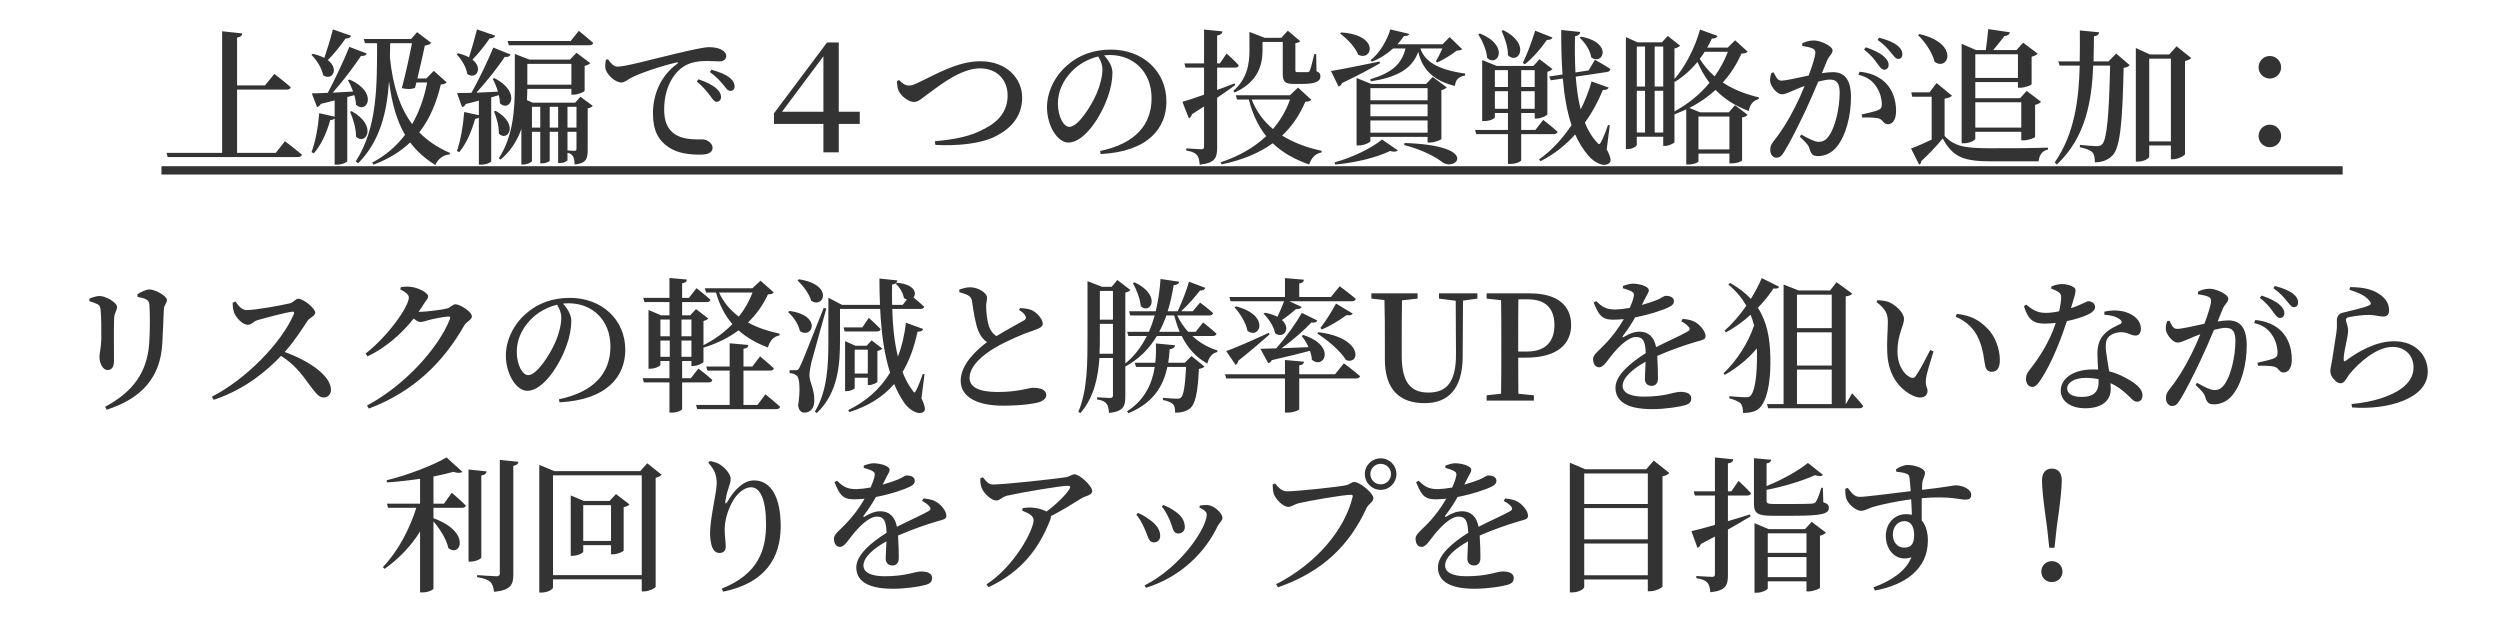 <?xml version="1.0" encoding="utf-8"?>
<svg viewBox="275.384 168.273 481.243 121.848" width="481.243" height="121.848" xmlns="http://www.w3.org/2000/svg">
  <path d="M 328.472 197.701 L 321.022 197.701 L 321.022 185.521 L 330.602 185.521 C 330.992 185.521 331.272 185.381 331.352 185.071 C 330.152 183.981 328.192 182.501 328.192 182.501 L 326.402 184.711 L 321.022 184.711 L 321.022 175.501 C 321.752 175.391 321.972 175.111 322.032 174.711 L 318.142 174.291 L 318.142 197.701 L 307.442 197.701 L 307.662 198.511 L 332.702 198.511 C 333.122 198.511 333.422 198.371 333.512 198.071 C 332.282 196.971 330.232 195.461 330.232 195.461 L 328.472 197.701 Z M 306.462 200.261 L 334.462 200.261 L 334.462 201.871 L 306.462 201.871 L 306.462 200.261 ZM 339.463 173.931 C 338.993 175.811 338.343 177.881 337.813 179.421 C 337.223 179.111 336.493 178.831 335.603 178.631 L 335.323 178.831 C 336.303 179.751 337.333 181.381 337.593 182.751 C 339.273 183.931 340.783 181.571 338.483 179.841 C 339.663 178.691 340.863 177.151 341.903 175.691 C 342.493 175.691 342.853 175.501 342.963 175.161 L 339.463 173.931 Z M 342.373 183.701 C 342.713 184.321 343.073 185.101 343.353 185.891 C 341.983 185.971 340.643 186.051 339.433 186.111 C 341.483 183.791 343.583 180.991 344.873 179.031 C 345.483 179.111 345.853 178.891 345.993 178.581 L 342.633 177.291 C 341.593 179.871 339.943 183.391 338.483 186.141 C 337.173 186.191 336.103 186.251 335.403 186.251 L 336.413 188.881 C 336.663 188.831 336.943 188.631 337.143 188.271 C 338.093 188.041 338.993 187.821 339.803 187.591 L 339.803 190.731 L 336.833 190.061 C 336.633 192.721 336.103 195.551 335.353 197.561 L 335.793 197.791 C 337.173 196.221 338.263 193.871 338.963 191.371 C 339.383 191.371 339.633 191.231 339.803 191.071 L 339.803 199.971 L 340.223 199.971 C 341.423 199.971 342.233 199.441 342.233 199.271 L 342.233 186.951 C 342.713 186.841 343.193 186.701 343.583 186.591 C 343.773 187.201 343.893 187.851 343.913 188.431 C 345.903 190.341 348.373 186.171 342.713 183.591 L 342.373 183.701 Z M 342.773 189.781 C 343.333 191.091 343.943 193.001 343.913 194.571 C 345.733 196.411 348.203 192.521 343.073 189.671 L 342.773 189.781 Z M 354.693 176.591 C 354.223 179.001 353.463 182.531 352.733 185.241 C 353.853 185.491 354.643 185.471 355.283 185.161 L 355.533 184.151 L 357.613 184.151 C 357.053 187.031 356.123 189.721 354.723 192.161 C 352.403 189.051 351.003 184.911 350.443 179.331 C 350.473 178.441 350.473 177.511 350.493 176.591 L 354.693 176.591 Z M 358.893 181.911 L 357.443 183.371 L 355.733 183.371 C 356.293 181.131 356.823 178.581 357.163 177.041 C 357.753 176.981 358.193 176.791 358.393 176.531 L 355.673 174.461 L 354.533 175.781 L 345.403 175.781 L 345.653 176.591 L 347.973 176.591 C 347.953 184.681 348.063 192.831 343.863 199.331 L 344.313 199.721 C 348.563 195.431 349.853 189.921 350.273 183.931 C 350.803 188.211 351.783 191.541 353.353 194.231 C 351.753 196.331 349.683 198.181 347.023 199.581 L 347.273 199.971 C 350.213 198.881 352.513 197.421 354.333 195.691 C 355.623 197.391 357.213 198.821 359.173 200.031 C 359.733 198.821 360.743 198.091 361.923 198.011 L 362.033 197.731 C 359.683 196.721 357.723 195.411 356.093 193.751 C 358.193 191.071 359.433 187.901 360.243 184.541 C 360.853 184.491 361.133 184.401 361.363 184.121 L 358.893 181.911 Z M 334.453 200.261 L 362.453 200.261 L 362.453 201.871 L 334.453 201.871 L 334.453 200.261 ZM 388.824 176.981 C 389.214 176.981 389.524 176.841 389.574 176.531 C 388.514 175.581 386.804 174.211 386.804 174.211 L 385.234 176.171 L 373.114 176.171 L 373.334 176.981 L 388.824 176.981 Z M 367.204 173.931 C 366.754 175.751 366.164 177.791 365.664 179.311 C 365.104 179.001 364.434 178.751 363.564 178.521 L 363.284 178.721 C 364.184 179.671 365.164 181.181 365.324 182.501 C 366.954 183.701 368.494 181.461 366.334 179.751 C 367.454 178.611 368.664 177.091 369.644 175.671 C 370.224 175.691 370.594 175.471 370.704 175.131 L 367.204 173.931 Z M 371.404 186.591 C 371.544 187.121 371.624 187.651 371.624 188.151 C 373.474 190.001 375.884 186.081 370.564 183.311 L 370.224 183.451 C 370.594 184.121 370.984 185.021 371.234 185.911 C 369.784 186.001 368.354 186.051 367.094 186.111 C 369.164 183.841 371.264 181.151 372.554 179.221 C 373.164 179.311 373.534 179.111 373.674 178.771 L 370.344 177.431 C 369.304 179.951 367.654 183.421 366.144 186.141 C 364.964 186.171 364.014 186.191 363.364 186.191 L 364.324 188.881 C 364.604 188.831 364.884 188.661 365.044 188.291 C 365.944 188.071 366.784 187.851 367.564 187.651 L 367.564 190.451 L 364.744 189.831 C 364.544 192.471 364.044 195.321 363.344 197.341 L 363.784 197.561 C 365.134 195.971 366.164 193.591 366.844 191.151 C 367.174 191.121 367.404 191.041 367.564 190.901 L 367.564 199.971 L 367.984 199.971 C 369.164 199.971 369.944 199.471 369.944 199.271 L 369.944 187.011 L 371.404 186.591 Z M 370.484 189.721 C 370.954 190.871 371.464 192.581 371.404 193.981 C 373.024 195.711 375.464 192.271 370.814 189.611 L 370.484 189.721 Z M 384.624 193.641 L 386.354 193.641 L 386.354 196.831 C 386.354 197.171 386.274 197.311 385.934 197.311 C 385.684 197.311 384.954 197.251 384.624 197.231 L 384.624 193.641 Z M 381.204 192.831 L 381.204 188.831 L 382.824 188.831 L 382.824 192.831 L 381.204 192.831 Z M 377.784 192.831 L 377.784 188.831 L 379.384 188.831 L 379.384 192.831 L 377.784 192.831 Z M 386.354 188.831 L 386.354 192.831 L 384.624 192.831 L 384.624 188.831 L 386.354 188.831 Z M 385.374 180.571 L 385.374 184.571 L 376.894 184.571 L 376.894 180.571 L 385.374 180.571 Z M 386.104 188.041 L 377.924 188.041 L 376.804 187.541 C 376.864 186.781 376.894 186.051 376.894 185.381 L 385.374 185.381 L 385.374 186.501 L 385.794 186.501 C 386.634 186.501 387.894 185.941 387.924 185.751 L 387.924 180.961 C 388.424 180.851 388.824 180.621 389.014 180.431 L 386.354 178.441 L 385.094 179.751 L 377.314 179.751 L 374.484 178.661 L 374.484 184.771 C 374.484 189.301 374.174 194.511 371.404 198.741 L 371.744 198.991 C 373.754 197.311 374.984 195.241 375.744 193.111 L 375.744 199.941 L 376.084 199.941 C 376.924 199.941 377.784 199.491 377.784 199.271 L 377.784 193.641 L 379.384 193.641 L 379.384 199.721 L 379.694 199.721 C 380.584 199.721 381.204 199.331 381.204 199.191 L 381.204 193.641 L 382.824 193.641 L 382.824 199.661 L 383.104 199.661 C 384.034 199.661 384.594 199.241 384.624 199.101 L 384.624 197.671 C 385.184 197.811 385.484 198.041 385.684 198.351 C 385.904 198.711 385.964 199.301 385.994 199.941 C 388.264 199.721 388.514 198.791 388.514 197.111 L 388.514 189.131 C 388.984 189.051 389.354 188.831 389.494 188.661 L 387.114 186.891 L 386.104 188.041 Z M 362.444 200.261 L 390.444 200.261 L 390.444 201.871 L 362.444 201.871 L 362.444 200.261 ZM 392.005 179.811 C 391.945 180.261 391.835 180.821 391.915 181.381 C 392.085 182.551 393.765 184.151 394.975 184.151 C 395.675 184.151 396.235 183.591 396.815 183.281 C 398.495 182.391 402.415 181.041 405.635 180.291 C 405.945 180.201 405.975 180.371 405.755 180.541 C 402.585 182.831 401.075 186.421 401.075 190.111 C 401.075 193.501 402.195 195.321 404.045 196.581 C 405.865 197.841 408.215 198.041 410.145 198.041 C 411.435 198.041 412.555 197.761 412.555 196.721 C 412.555 195.831 411.465 195.101 410.625 195.101 C 409.695 195.101 407.315 195.241 405.635 194.311 C 404.575 193.701 403.235 192.551 403.235 189.391 C 403.235 184.291 405.775 181.851 406.895 181.131 C 408.355 180.151 410.175 180.011 411.465 180.011 C 412.385 180.011 413.255 180.091 413.925 180.091 C 414.685 180.091 415.185 179.641 415.185 179.081 C 415.185 178.471 414.735 178.051 414.065 177.741 C 413.455 177.461 412.635 177.351 411.855 177.351 C 410.935 177.351 408.325 177.911 405.245 178.661 C 400.455 179.781 395.815 181.101 394.215 181.101 C 393.545 181.101 392.875 180.401 392.425 179.671 L 392.005 179.811 Z M 412.025 182.131 C 413.395 183.141 414.035 183.901 414.595 184.571 C 415.155 185.271 415.465 185.771 415.975 185.771 C 416.475 185.771 416.785 185.471 416.785 184.911 C 416.785 184.291 416.505 183.761 415.775 183.171 C 415.045 182.611 413.845 182.111 412.335 181.691 L 412.025 182.131 Z M 409.505 183.951 C 410.765 184.991 411.495 185.941 412.055 186.671 C 412.555 187.371 412.895 187.871 413.315 187.871 C 413.845 187.871 414.175 187.511 414.175 186.981 C 414.205 186.451 413.955 185.941 413.335 185.351 C 412.555 184.631 411.325 184.041 409.835 183.531 L 409.505 183.951 Z M 390.435 200.261 L 418.435 200.261 L 418.435 201.871 L 390.435 201.871 L 390.435 200.261 ZM 425.926 189.781 L 433.886 179.111 L 433.886 189.781 L 425.926 189.781 Z M 440.886 189.781 L 436.846 189.781 L 436.846 176.451 L 434.586 176.451 L 424.366 190.091 L 424.366 192.131 L 433.886 192.131 L 433.886 197.591 L 436.846 197.591 L 436.846 192.131 L 440.886 192.131 L 440.886 189.781 Z M 418.426 200.261 L 446.426 200.261 L 446.426 201.871 L 418.426 201.871 L 418.426 200.261 ZM 448.037 183.901 C 448.097 184.491 448.097 185.191 448.377 185.771 C 448.827 186.751 450.277 187.901 451.317 187.901 C 452.237 187.901 452.917 187.121 454.677 185.861 C 456.467 184.571 460.447 181.431 464.027 181.431 C 467.387 181.431 469.347 183.731 469.347 186.641 C 469.347 189.531 467.777 191.541 465.067 192.971 C 462.207 194.571 459.187 195.101 455.347 195.461 L 455.437 196.161 C 459.657 196.411 464.227 195.941 467.027 194.511 C 469.937 193.051 472.147 190.731 472.147 187.031 C 472.147 183.421 469.207 180.061 464.087 180.061 C 459.657 180.061 455.407 182.671 452.357 184.071 C 451.207 184.651 450.787 184.741 450.307 184.741 C 449.637 184.741 448.937 184.231 448.457 183.671 L 448.037 183.901 Z M 446.417 200.261 L 474.417 200.261 L 474.417 201.871 L 446.417 201.871 L 446.417 200.261 ZM 487.598 181.631 C 487.598 183.001 487.118 184.851 486.448 186.361 C 485.468 188.601 482.948 192.691 481.238 192.691 C 480.088 192.691 479.028 190.651 479.028 188.211 C 479.028 185.861 480.008 183.791 481.688 182.021 C 483.058 180.591 484.908 179.591 486.788 179.141 C 487.228 179.871 487.598 180.681 487.598 181.631 Z M 487.258 197.931 C 496.528 197.451 499.918 192.831 499.918 187.821 C 499.918 181.991 495.378 177.821 489.248 177.821 C 485.998 177.821 483.148 178.801 480.878 180.791 C 478.218 183.061 476.928 186.221 476.928 188.911 C 476.928 192.491 478.948 195.711 481.048 195.711 C 484.208 195.711 487.398 190.481 488.608 187.011 C 489.218 185.351 489.528 183.621 489.528 182.251 C 489.528 181.011 488.718 179.811 487.928 178.911 C 488.298 178.891 488.658 178.861 488.998 178.861 C 493.588 178.861 497.058 182.111 497.058 187.171 C 497.058 192.131 494.118 195.881 487.148 197.341 L 487.258 197.931 Z M 474.408 200.261 L 502.408 200.261 L 502.408 201.871 L 474.408 201.871 L 474.408 200.261 ZM 513.039 186.081 C 517.859 183.951 518.419 180.311 518.419 177.931 L 518.419 176.341 L 522.309 176.341 L 522.309 182.331 C 522.309 183.841 522.559 184.431 524.439 184.431 L 525.979 184.431 C 528.609 184.431 529.559 183.931 529.559 183.001 C 529.559 182.531 529.449 182.251 528.799 181.971 L 528.749 178.691 L 528.379 178.691 C 528.049 180.091 527.709 181.461 527.519 181.851 C 527.399 182.111 527.289 182.131 527.099 182.161 L 526.229 182.161 L 525.219 182.161 C 524.799 182.161 524.739 182.111 524.739 181.801 L 524.739 176.591 C 525.219 176.531 525.499 176.371 525.669 176.201 L 523.289 174.181 L 522.029 175.551 L 518.839 175.551 L 515.899 174.411 L 515.899 177.931 C 515.899 180.451 515.529 183.391 512.789 185.771 L 513.039 186.081 Z M 513.039 184.321 C 511.919 184.771 510.769 185.191 509.679 185.581 L 509.679 181.291 L 513.119 181.291 C 513.519 181.291 513.769 181.151 513.849 180.851 C 513.009 179.891 511.499 178.581 511.499 178.581 L 510.209 180.481 L 509.679 180.481 L 509.679 175.111 C 510.379 174.991 510.659 174.711 510.719 174.321 L 507.159 173.961 L 507.159 180.481 L 503.379 180.481 L 503.599 181.291 L 507.159 181.291 L 507.159 186.501 C 505.339 187.151 503.799 187.651 502.989 187.871 L 504.249 191.071 C 504.529 190.931 504.749 190.621 504.839 190.251 C 505.649 189.751 506.429 189.251 507.159 188.771 L 507.159 196.501 C 507.159 196.861 507.049 197.001 506.599 197.001 C 506.069 197.001 503.739 196.831 503.739 196.831 L 503.739 197.251 C 504.859 197.421 505.419 197.701 505.789 198.121 C 506.149 198.541 506.259 199.191 506.319 199.971 C 509.319 199.661 509.679 198.601 509.679 196.691 L 509.679 187.091 C 511.079 186.141 512.259 185.331 513.149 184.651 L 513.039 184.321 Z M 523.709 187.431 C 522.979 189.531 521.859 191.431 520.429 193.111 C 518.669 191.631 517.239 189.781 516.339 187.431 L 523.709 187.431 Z M 525.249 185.131 L 523.679 186.611 L 513.259 186.611 L 513.519 187.431 L 515.779 187.431 C 516.509 190.311 517.629 192.611 519.119 194.481 C 516.879 196.611 513.939 198.321 510.349 199.521 L 510.549 199.911 C 514.609 199.071 517.829 197.701 520.379 195.851 C 522.249 197.651 524.599 198.961 527.399 199.941 C 527.799 198.681 528.609 197.811 529.779 197.621 L 529.809 197.311 C 526.979 196.691 524.379 195.741 522.199 194.371 C 524.129 192.551 525.579 190.371 526.649 187.871 C 527.319 187.821 527.599 187.731 527.819 187.481 L 525.249 185.131 Z M 502.399 200.261 L 530.399 200.261 L 530.399 201.871 L 502.399 201.871 L 502.399 200.261 ZM 533.36 174.741 C 534.67 175.691 536.27 177.351 536.83 178.801 C 539.55 180.171 541.06 175.021 533.58 174.521 L 533.36 174.741 Z M 540.95 180.121 C 537.05 180.931 533.22 181.691 531.59 181.941 L 533.05 184.931 C 533.36 184.851 533.61 184.601 533.72 184.261 C 537.05 182.671 539.43 181.381 541.03 180.451 L 540.95 180.121 Z M 539.18 193.811 L 539.18 191.461 L 550.19 191.461 L 550.19 193.811 L 539.18 193.811 Z M 550.19 185.241 L 550.19 187.571 L 539.18 187.571 L 539.18 185.241 L 550.19 185.241 Z M 550.19 190.651 L 539.18 190.651 L 539.18 188.351 L 550.19 188.351 L 550.19 190.651 Z M 550.63 195.711 C 551.5 195.711 552.82 195.211 552.85 195.011 L 552.85 185.631 C 553.32 185.521 553.71 185.301 553.88 185.101 L 551.19 183.091 L 549.91 184.431 L 539.35 184.431 L 536.52 183.281 L 536.52 196.271 L 536.94 196.271 C 538.03 196.271 539.18 195.661 539.18 195.431 L 539.18 194.621 L 550.19 194.621 L 550.19 195.711 L 550.63 195.711 Z M 532.41 199.941 C 536.3 199.611 540.44 198.571 542.96 197.341 C 543.75 197.561 544.25 197.481 544.45 197.201 L 541.42 195.131 C 539.6 196.671 535.77 198.601 532.29 199.521 L 532.41 199.941 Z M 545.68 196.191 C 549.15 197.091 551.67 198.431 553.07 199.521 C 555.73 201.341 560.29 196.271 545.76 195.801 L 545.68 196.191 Z M 553.04 177.601 C 552.68 178.441 552.17 179.451 551.78 180.091 L 552.09 180.291 C 553.24 179.751 554.89 178.771 555.79 178.021 C 556.32 177.991 556.63 177.931 556.85 177.741 L 554.44 175.411 L 553.07 176.791 L 544.39 176.791 C 544.87 176.281 545.29 175.721 545.65 175.191 C 546.35 175.221 546.57 175.081 546.66 174.801 L 543.02 173.931 C 542.37 176.111 540.92 178.521 539.21 179.871 L 539.46 180.151 C 541 179.561 542.4 178.661 543.55 177.601 L 545.93 177.601 C 545.23 180.591 543.3 182.301 539.15 183.531 L 539.27 183.931 C 544.17 183.171 547.22 181.601 548.39 178.241 C 549.07 181.151 550.77 183.671 555.45 184.821 C 555.59 183.511 556.23 183.031 557.41 182.811 L 557.44 182.441 C 551.95 181.661 549.65 180.031 548.79 177.601 L 553.04 177.601 Z M 530.39 200.261 L 558.39 200.261 L 558.39 201.871 L 530.39 201.871 L 530.39 200.261 ZM 579.461 175.531 C 580.471 176.421 581.511 177.991 581.701 179.331 C 583.941 180.961 585.961 176.481 579.741 175.331 L 579.461 175.531 Z M 570.901 174.181 C 570.221 176.391 569.271 178.891 568.521 180.371 L 568.911 180.651 C 570.361 179.501 571.931 177.741 573.161 175.951 C 573.751 176.001 574.121 175.781 574.231 175.501 L 570.901 174.181 Z M 564.431 174.211 C 565.021 175.471 565.691 177.351 565.661 178.911 C 567.651 180.871 570.201 176.761 564.741 174.071 L 564.431 174.211 Z M 559.951 174.881 C 560.701 176.061 561.571 177.931 561.661 179.451 C 563.731 181.271 566.021 177.041 560.261 174.711 L 559.951 174.881 Z M 563.141 189.221 L 563.141 185.831 L 565.661 185.831 L 565.661 189.221 L 563.141 189.221 Z M 565.661 181.771 L 565.661 185.021 L 563.141 185.021 L 563.141 181.771 L 565.661 181.771 Z M 570.811 181.771 L 570.811 185.021 L 568.211 185.021 L 568.211 181.771 L 570.811 181.771 Z M 568.211 189.221 L 568.211 185.831 L 570.811 185.831 L 570.811 189.221 L 568.211 189.221 Z M 574.451 194.091 C 574.841 194.091 575.121 193.951 575.211 193.641 C 574.171 192.661 572.441 191.351 572.441 191.351 L 570.951 193.281 L 568.211 193.281 L 568.211 190.031 L 570.811 190.031 L 570.811 191.091 L 571.201 191.091 C 572.041 191.091 573.221 190.511 573.251 190.281 L 573.251 182.081 C 573.701 181.991 574.061 181.771 574.231 181.571 L 571.741 179.671 L 570.561 180.961 L 563.501 180.961 L 560.701 179.841 L 560.701 191.571 L 561.101 191.571 C 562.361 191.571 563.141 191.041 563.141 190.841 L 563.141 190.031 L 565.661 190.031 L 565.661 193.281 L 559.331 193.281 L 559.561 194.091 L 565.661 194.091 L 565.661 199.831 L 566.081 199.831 C 567.401 199.831 568.181 199.301 568.211 199.131 L 568.211 194.091 L 574.451 194.091 Z M 585.261 192.411 L 584.921 192.331 C 584.531 193.501 583.971 194.901 583.581 195.601 C 583.331 196.111 583.161 196.131 582.801 195.691 C 581.821 194.651 581.061 193.361 580.471 191.881 C 581.961 189.811 583.101 187.621 583.941 185.581 C 584.641 185.631 584.901 185.441 585.041 185.131 L 581.761 183.951 C 581.281 185.691 580.561 187.541 579.661 189.331 C 579.161 187.401 578.881 185.271 578.711 183.031 L 584.731 182.131 C 585.091 182.081 585.371 181.881 585.371 181.551 C 584.251 180.791 582.401 179.781 582.401 179.781 L 581.171 181.831 L 578.651 182.221 C 578.541 179.951 578.511 177.601 578.571 175.251 C 579.301 175.131 579.521 174.801 579.581 174.431 L 575.911 174.041 C 575.911 177.041 575.961 179.891 576.161 182.611 L 573.581 183.001 L 573.921 183.731 L 576.221 183.391 C 576.501 186.671 577.001 189.691 577.901 192.351 C 576.241 194.871 574.141 197.201 571.651 198.961 L 571.931 199.301 C 574.591 197.951 576.801 196.161 578.601 194.151 C 579.271 195.661 580.111 197.031 581.141 198.231 C 582.121 199.411 584.061 200.611 585.181 199.661 C 585.601 199.351 585.481 198.541 584.671 197.031 L 585.261 192.411 Z M 558.381 200.261 L 586.381 200.261 L 586.381 201.871 L 558.381 201.871 L 558.381 200.261 ZM 597.712 183.931 L 597.822 184.011 C 599.362 183.061 600.852 181.771 602.132 180.201 C 602.782 181.661 603.532 183.001 604.462 184.211 C 602.672 186.391 600.372 188.271 597.712 189.721 L 597.712 183.931 Z M 593.902 193.781 L 593.902 185.751 L 595.552 185.751 L 595.552 193.781 L 593.902 193.781 Z M 590.462 185.751 L 592.052 185.751 L 592.052 193.781 L 590.462 193.781 L 590.462 185.751 Z M 592.052 177.231 L 592.052 184.931 L 590.462 184.931 L 590.462 177.231 L 592.052 177.231 Z M 595.552 177.231 L 595.552 184.931 L 593.902 184.931 L 593.902 177.231 L 595.552 177.231 Z M 607.992 178.241 C 607.372 179.891 606.502 181.491 605.442 182.971 C 604.292 181.971 603.372 180.851 602.582 179.611 C 602.922 179.171 603.232 178.721 603.532 178.241 L 607.992 178.241 Z M 608.292 190.701 L 608.292 197.031 L 602.332 197.031 L 602.332 190.701 L 608.292 190.701 Z M 609.392 176.031 L 607.962 177.431 L 604.012 177.431 C 604.352 176.871 604.632 176.311 604.912 175.691 C 605.522 175.721 605.862 175.531 606.002 175.191 L 602.642 173.961 C 601.572 177.741 599.672 181.241 597.712 183.481 L 597.712 177.601 C 598.242 177.491 598.632 177.261 598.802 177.071 L 596.422 175.191 L 595.302 176.421 L 590.602 176.421 L 588.362 175.411 L 588.362 196.971 L 588.692 196.971 C 589.672 196.971 590.462 196.411 590.462 196.161 L 590.462 194.591 L 595.552 194.591 L 595.552 196.361 L 595.922 196.361 C 596.652 196.361 597.682 195.831 597.712 195.631 L 597.712 190.281 C 598.492 189.971 599.252 189.671 599.982 189.331 L 599.982 199.941 L 600.342 199.941 C 601.572 199.941 602.332 199.491 602.332 199.331 L 602.332 197.841 L 608.292 197.841 L 608.292 199.721 L 608.692 199.721 C 609.892 199.721 610.732 199.271 610.732 199.131 L 610.732 190.871 C 611.322 190.791 611.602 190.591 611.792 190.371 L 609.362 188.521 L 608.182 189.891 L 602.642 189.891 L 600.572 189.051 C 602.532 188.071 604.182 186.891 605.632 185.581 C 607.262 187.261 609.302 188.631 612.022 189.641 C 612.242 188.381 612.832 187.651 613.922 187.341 L 613.982 187.031 C 611.212 186.361 608.912 185.411 607.012 184.151 C 608.552 182.471 609.722 180.571 610.622 178.581 C 611.292 178.551 611.602 178.471 611.792 178.211 L 609.392 176.031 Z M 586.372 200.261 L 614.372 200.261 L 614.372 201.871 L 586.372 201.871 L 586.372 200.261 ZM 634.213 177.821 C 635.503 178.801 636.233 179.751 636.763 180.511 C 637.263 181.181 637.603 181.691 638.083 181.691 C 638.583 181.691 638.943 181.321 638.943 180.791 C 638.943 180.231 638.693 179.751 638.053 179.171 C 637.263 178.441 636.033 177.881 634.553 177.371 L 634.213 177.821 Z M 627.103 179.891 C 627.443 179.051 628.143 178.691 628.143 177.961 C 628.143 177.121 625.783 176.061 624.553 176.061 C 623.543 176.061 622.843 176.371 622.313 176.621 L 622.313 177.121 C 623.043 177.231 623.963 177.401 624.413 177.651 C 624.753 177.851 624.833 178.101 624.833 178.471 C 624.833 179.001 624.333 180.731 623.543 182.811 C 621.423 183.251 619.203 183.791 618.283 183.791 C 617.523 183.791 617.243 183.061 616.823 182.221 L 616.383 182.301 C 616.183 182.861 616.043 183.481 616.153 184.091 C 616.383 185.131 617.553 186.421 618.343 186.421 C 619.063 186.421 619.543 186.111 620.603 185.691 C 621.143 185.441 621.923 185.131 622.763 184.821 C 622.233 186.141 621.643 187.481 621.023 188.691 C 619.573 191.601 618.173 193.751 616.713 195.571 C 616.263 196.161 616.153 196.501 616.153 197.171 C 616.153 198.071 616.743 198.631 617.303 198.631 C 617.923 198.631 618.313 198.371 618.843 197.481 C 619.933 195.741 621.533 192.521 622.933 189.581 C 623.713 187.931 624.613 185.831 625.393 183.981 C 626.263 183.761 627.043 183.591 627.633 183.591 C 629.033 183.591 629.513 184.401 629.513 186.141 C 629.513 189.111 628.613 192.861 627.463 194.401 C 626.853 195.271 626.323 195.571 625.423 195.571 C 624.723 195.571 623.573 194.991 622.123 194.171 L 621.843 194.571 C 623.293 195.971 623.493 196.271 623.663 196.751 C 623.993 197.901 624.303 198.321 625.343 198.321 C 626.763 198.321 628.023 197.651 628.863 196.641 C 630.743 194.451 631.693 190.481 631.693 186.981 C 631.693 183.421 630.323 182.161 628.163 182.161 C 627.583 182.161 626.793 182.251 626.093 182.361 L 627.103 179.891 Z M 633.123 182.671 C 634.773 183.031 635.843 183.841 636.593 184.991 C 637.383 186.171 637.603 187.451 637.633 188.211 C 637.663 188.971 637.463 189.251 636.843 189.501 C 636.173 189.751 634.863 190.061 633.743 190.311 L 633.883 190.901 C 634.833 190.841 636.423 190.901 637.043 191.071 C 637.913 191.351 637.913 192.191 638.803 192.191 C 639.873 192.161 640.373 191.071 640.373 189.641 C 640.373 187.481 639.673 185.551 638.363 184.231 C 637.073 182.951 635.363 182.271 633.343 182.081 L 633.123 182.671 Z M 636.823 175.951 C 638.193 176.951 638.833 177.711 639.363 178.381 C 639.953 179.051 640.263 179.611 640.763 179.611 C 641.273 179.611 641.583 179.281 641.583 178.721 C 641.583 178.101 641.303 177.571 640.573 176.981 C 639.813 176.421 638.643 175.921 637.103 175.531 L 636.823 175.951 Z M 614.363 200.261 L 642.363 200.261 L 642.363 201.871 L 614.363 201.871 L 614.363 200.261 ZM 663.834 178.721 L 663.834 183.281 L 655.624 183.281 L 655.624 178.721 L 663.834 178.721 Z M 664.474 187.961 L 664.474 192.831 L 655.624 192.831 L 655.624 187.961 L 664.474 187.961 Z M 655.624 193.641 L 664.474 193.641 L 664.474 195.291 L 664.924 195.291 C 665.764 195.291 667.104 194.821 667.134 194.621 L 667.134 188.461 C 667.694 188.321 668.114 188.101 668.284 187.871 L 665.514 185.771 L 664.254 187.171 L 655.624 187.171 L 655.624 184.071 L 663.834 184.071 L 663.834 185.161 L 664.274 185.161 C 665.094 185.161 666.434 184.681 666.464 184.491 L 666.464 179.191 C 667.024 179.051 667.444 178.831 667.634 178.611 L 664.834 176.481 L 663.554 177.911 L 659.074 177.911 C 659.744 177.121 660.664 175.971 661.224 175.221 C 661.814 175.161 662.174 174.941 662.294 174.491 L 658.114 173.871 C 658.004 175.081 657.814 176.791 657.644 177.911 L 655.764 177.911 L 652.994 176.701 L 652.994 195.851 L 653.444 195.851 C 654.564 195.851 655.624 195.271 655.624 194.961 L 655.624 193.641 Z M 644.594 175.021 C 645.914 176.311 647.394 178.411 647.784 180.171 C 650.474 182.081 652.634 176.591 644.844 174.831 L 644.594 175.021 Z M 649.714 187.261 C 650.504 187.151 650.924 186.921 651.144 186.701 L 648.174 184.261 L 646.804 186.051 L 643.304 186.051 L 643.474 186.891 L 647.224 186.891 L 647.224 195.151 C 645.744 195.851 644.254 196.501 643.254 196.861 L 644.814 199.971 C 645.074 199.831 645.234 199.631 645.214 199.301 C 646.354 198.261 648.204 196.361 649.354 194.931 C 651.314 198.571 653.474 199.331 658.704 199.331 L 667.804 199.331 C 667.944 198.071 668.534 197.281 669.624 197.061 L 669.624 196.691 C 666.214 196.811 661.874 196.811 658.654 196.811 C 653.664 196.811 651.674 196.501 649.714 194.451 L 649.714 187.261 Z M 642.354 200.261 L 670.354 200.261 L 670.354 201.871 L 642.354 201.871 L 642.354 200.261 ZM 681.265 180.091 L 678.385 180.091 C 678.435 178.471 678.435 176.841 678.465 175.271 C 679.165 175.161 679.385 174.911 679.475 174.491 L 675.745 174.131 C 675.745 176.091 675.775 178.071 675.725 180.091 L 671.605 180.091 L 671.855 180.901 L 675.725 180.901 C 675.555 187.431 674.745 194.011 670.905 199.551 L 671.325 199.941 C 676.925 194.681 678.045 187.651 678.325 180.901 L 681.575 180.901 C 681.375 190.061 680.985 195.131 680.035 196.051 C 679.755 196.301 679.525 196.411 678.995 196.411 C 678.405 196.411 676.785 196.271 675.775 196.161 L 675.745 196.611 C 676.815 196.831 677.735 197.141 678.155 197.591 C 678.525 197.981 678.635 198.631 678.635 199.521 C 680.005 199.521 681.185 199.101 682.075 198.151 C 683.505 196.611 683.955 191.881 684.175 181.351 C 684.765 181.241 685.125 181.071 685.355 180.821 L 682.745 178.581 L 681.265 180.091 Z M 689.105 195.491 L 689.105 179.561 L 693.275 179.561 L 693.275 195.491 L 689.105 195.491 Z M 694.365 177.181 L 692.965 178.751 L 689.215 178.751 L 686.525 177.511 L 686.525 199.381 L 686.975 199.381 C 688.125 199.381 689.105 198.741 689.105 198.401 L 689.105 196.271 L 693.275 196.271 L 693.275 198.931 L 693.695 198.931 C 694.675 198.931 695.935 198.211 695.995 197.951 L 695.995 180.031 C 696.555 179.891 697.005 179.671 697.195 179.451 L 694.365 177.181 Z M 670.345 200.261 L 698.345 200.261 L 698.345 201.871 L 670.345 201.871 L 670.345 200.261 ZM 710.156 194.451 C 710.156 195.661 711.106 196.611 712.306 196.611 C 713.536 196.611 714.496 195.661 714.496 194.451 C 714.496 193.251 713.536 192.271 712.306 192.271 C 711.106 192.271 710.156 193.251 710.156 194.451 Z M 710.156 181.241 C 710.156 182.411 711.106 183.391 712.306 183.391 C 713.536 183.391 714.496 182.411 714.496 181.241 C 714.496 180.031 713.536 179.051 712.306 179.051 C 711.106 179.051 710.156 180.031 710.156 181.241 Z M 698.336 200.261 L 726.336 200.261 L 726.336 201.871 L 698.336 201.871 L 698.336 200.261 Z" transform="matrix(1, 0, 0, 1, 0, 0)" style="fill: rgb(51, 51, 51); white-space: pre; text-decoration: underline solid rgba(0, 0, 0, 0.8);"/>
  <path d="M 306.627 234.382 C 306.737 232.672 306.847 229.422 306.927 227.772 C 306.987 226.902 307.517 226.682 307.517 226.002 C 307.517 225.282 305.307 223.992 304.157 223.992 C 303.517 223.992 302.537 224.462 301.837 224.912 L 301.867 225.422 C 302.537 225.562 303.177 225.702 303.547 225.922 C 304.077 226.232 304.127 226.562 304.157 227.152 C 304.267 228.892 304.267 232.082 304.107 234.352 C 303.707 239.982 300.967 243.702 295.617 246.582 L 295.927 247.142 C 302.587 244.992 306.257 241.012 306.627 234.382 Z M 294.167 226.842 C 294.587 227.072 294.667 227.292 294.747 227.912 C 294.867 229.002 294.917 231.862 294.887 233.202 C 294.867 235.302 294.527 236.222 294.527 236.952 C 294.527 238.322 295.257 239.502 296.067 239.502 C 296.827 239.502 297.327 239.022 297.327 237.712 C 297.327 236.142 297.267 230.682 297.357 229.482 C 297.437 228.382 297.917 228.022 297.917 227.382 C 297.917 226.482 295.707 225.252 294.557 225.252 C 293.967 225.252 293.207 225.502 292.597 225.752 L 292.597 226.262 C 293.207 226.422 293.747 226.622 294.167 226.842 ZM 320.168 226.542 C 320.168 227.292 320.278 227.962 320.448 228.442 C 320.778 229.342 322.018 230.792 323.078 230.792 C 323.838 230.792 324.058 230.182 324.958 229.902 C 326.408 229.482 330.138 228.472 331.618 228.272 C 331.928 228.242 332.098 228.332 331.958 228.722 C 329.548 234.322 322.768 241.242 316.158 244.652 L 316.528 245.242 C 322.718 243.172 326.918 239.472 329.488 236.782 C 332.068 238.412 333.468 240.282 334.978 242.382 C 336.158 243.922 336.738 244.792 337.698 244.792 C 338.588 244.792 339.098 244.062 339.098 243.342 C 339.098 240.542 334.758 237.682 330.188 236.032 C 332.098 233.932 333.658 231.412 334.618 229.982 C 334.948 229.482 336.068 229.112 336.068 228.442 C 336.068 227.662 333.828 225.782 332.798 225.782 C 332.288 225.782 331.868 226.482 331.228 226.652 C 329.798 227.012 324.618 227.962 322.858 227.962 C 321.898 227.962 321.258 227.072 320.698 226.312 L 320.168 226.542 ZM 355.969 228.302 C 356.329 227.802 356.669 227.262 356.979 226.762 C 357.429 226.032 357.789 225.842 357.789 225.302 C 357.789 224.662 355.939 223.622 354.399 223.482 C 353.619 223.402 353.089 223.462 352.549 223.542 L 352.439 223.992 C 353.389 224.442 354.089 225.002 354.089 225.532 C 354.089 227.242 350.199 232.862 345.749 236.342 L 346.139 236.872 C 349.609 235.222 352.669 232.562 355.019 229.592 C 355.489 229.982 355.939 230.262 356.279 230.262 C 356.749 230.262 357.259 230.062 357.849 229.902 C 358.709 229.642 361.089 229.202 361.709 229.202 C 361.989 229.202 362.129 229.342 361.989 229.702 C 359.719 235.412 353.169 242.552 346.029 246.332 L 346.389 246.922 C 355.019 243.672 360.759 237.962 364.759 230.902 C 365.209 230.122 366.219 229.872 366.219 229.172 C 366.219 228.222 363.839 226.842 363.079 226.842 C 362.519 226.842 362.159 227.462 361.399 227.662 C 360.669 227.882 357.339 228.302 356.189 228.302 L 355.969 228.302 ZM 383.43 229.422 C 383.43 230.792 382.95 232.642 382.28 234.152 C 381.3 236.392 378.78 240.482 377.07 240.482 C 375.92 240.482 374.86 238.442 374.86 236.002 C 374.86 233.652 375.84 231.582 377.52 229.812 C 378.89 228.382 380.74 227.382 382.62 226.932 C 383.06 227.662 383.43 228.472 383.43 229.422 Z M 383.09 245.722 C 392.36 245.242 395.75 240.622 395.75 235.612 C 395.75 229.782 391.21 225.612 385.08 225.612 C 381.83 225.612 378.98 226.592 376.71 228.582 C 374.05 230.852 372.76 234.012 372.76 236.702 C 372.76 240.282 374.78 243.502 376.88 243.502 C 380.04 243.502 383.23 238.272 384.44 234.802 C 385.05 233.142 385.36 231.412 385.36 230.042 C 385.36 228.802 384.55 227.602 383.76 226.702 C 384.13 226.682 384.49 226.652 384.83 226.652 C 389.42 226.652 392.89 229.902 392.89 234.962 C 392.89 239.922 389.95 243.672 382.98 245.132 L 383.09 245.722 ZM 402.511 233.822 L 404.311 233.822 L 404.311 236.952 L 402.511 236.952 L 402.511 233.822 Z M 404.311 229.782 L 404.311 233.002 L 402.511 233.002 L 402.511 229.782 L 404.311 229.782 Z M 408.481 229.782 L 408.481 233.002 L 406.571 233.002 L 406.571 229.782 L 408.481 229.782 Z M 406.571 236.952 L 406.571 233.822 L 408.481 233.822 L 408.481 236.952 L 406.571 236.952 Z M 420.241 224.582 C 419.621 226.232 418.731 227.802 417.611 229.222 C 415.981 228.022 414.671 226.482 413.801 224.582 L 420.241 224.582 Z M 411.781 241.882 C 412.171 241.882 412.431 241.742 412.511 241.432 C 411.531 240.482 409.821 239.222 409.821 239.222 L 408.371 241.072 L 406.691 241.072 L 406.691 237.762 L 408.481 237.762 L 408.481 238.722 L 408.841 238.722 C 409.651 238.722 410.771 238.162 410.801 237.932 L 410.801 235.192 C 413.431 234.382 415.701 233.262 417.551 231.862 C 419.121 233.262 420.991 234.322 423.211 235.162 C 423.571 233.872 424.301 233.032 425.421 232.842 L 425.451 232.502 C 423.231 232.022 421.161 231.352 419.371 230.342 C 421.021 228.782 422.281 226.932 423.211 224.942 C 423.881 224.912 424.131 224.832 424.331 224.552 L 421.781 222.312 L 420.211 223.762 L 411.051 223.762 L 411.311 224.582 L 413.211 224.582 C 413.911 227.072 414.971 229.062 416.371 230.652 C 414.831 232.252 412.961 233.622 410.801 234.712 L 410.801 230.062 C 411.251 229.952 411.591 229.762 411.731 229.592 L 409.371 227.772 L 408.231 228.972 L 406.691 228.972 L 406.691 226.422 L 411.391 226.422 C 411.811 226.422 412.061 226.282 412.151 225.982 C 411.141 225.052 409.461 223.742 409.461 223.742 L 408.001 225.612 L 406.691 225.612 L 406.691 222.812 C 407.361 222.702 407.581 222.452 407.611 222.082 L 404.251 221.782 L 404.251 225.612 L 399.211 225.612 L 399.431 226.422 L 404.251 226.422 L 404.251 228.972 L 402.651 228.972 L 400.221 227.942 L 400.221 239.252 L 400.551 239.252 C 401.511 239.252 402.511 238.742 402.511 238.492 L 402.511 237.762 L 404.251 237.762 L 404.251 241.072 L 399.101 241.072 L 399.321 241.882 L 404.251 241.882 L 404.251 247.702 L 404.641 247.702 C 405.901 247.702 406.691 247.202 406.691 247.002 L 406.691 241.882 L 411.781 241.882 Z M 421.191 246.222 L 418.501 246.222 L 418.501 239.612 L 423.631 239.612 C 424.021 239.612 424.271 239.472 424.351 239.192 C 423.371 238.242 421.691 236.872 421.691 236.872 L 420.211 238.832 L 418.501 238.832 L 418.501 235.412 C 419.171 235.332 419.371 235.082 419.451 234.682 L 415.841 234.352 L 415.841 238.832 L 411.331 238.832 L 411.561 239.612 L 415.841 239.612 L 415.841 246.222 L 409.371 246.222 L 409.601 247.032 L 424.771 247.032 C 425.191 247.032 425.471 246.892 425.561 246.582 C 424.491 245.602 422.731 244.182 422.731 244.182 L 421.191 246.222 ZM 428.912 222.252 C 429.942 223.232 431.152 224.802 431.542 226.172 C 433.982 227.772 435.942 223.062 429.162 222.032 L 428.912 222.252 Z M 427.092 228.362 C 428.102 229.222 429.102 230.712 429.362 232.002 C 431.742 233.652 433.752 229.002 427.342 228.132 L 427.092 228.362 Z M 433.952 227.542 C 429.802 237.992 429.802 237.992 429.302 238.972 C 429.022 239.532 428.912 239.532 428.542 239.532 L 427.372 239.532 L 427.372 240.092 C 427.962 240.142 428.352 240.262 428.712 240.542 C 429.332 240.962 429.472 243.392 429.022 246.302 C 429.132 247.282 429.642 247.702 430.202 247.702 C 431.322 247.702 432.072 246.922 432.132 245.602 C 432.212 243.202 431.262 241.992 431.202 240.622 C 431.202 239.922 431.342 239.052 431.542 238.162 C 431.882 236.842 433.562 230.882 434.452 227.662 L 433.952 227.542 Z M 441.372 231.302 L 437.762 231.302 L 437.982 232.082 L 444.172 232.082 C 444.562 232.082 444.812 231.942 444.902 231.632 C 444.082 230.762 442.632 229.452 442.632 229.452 L 441.372 231.302 Z M 442.432 235.582 L 442.432 240.172 L 439.912 240.172 L 439.912 235.582 L 442.432 235.582 Z M 439.912 240.982 L 442.432 240.982 L 442.432 242.382 L 442.742 242.382 C 443.332 242.382 444.252 241.942 444.282 241.772 L 444.282 235.832 C 444.732 235.752 445.092 235.522 445.232 235.382 L 443.162 233.792 L 442.212 234.822 L 440.022 234.822 L 438.062 233.932 L 438.062 243.562 L 438.342 243.562 C 439.132 243.562 439.912 243.142 439.912 242.972 L 439.912 240.982 Z M 453.352 240.312 L 453.022 240.262 C 452.622 241.382 452.122 242.722 451.762 243.362 C 451.502 243.952 451.362 243.952 451.032 243.422 C 450.272 242.412 449.632 241.212 449.122 239.892 C 450.382 237.792 451.342 235.222 452.012 232.112 C 452.602 232.162 452.962 231.972 453.102 231.602 L 449.772 230.402 C 449.492 232.862 448.962 235.022 448.232 236.922 C 447.532 234.102 447.222 230.902 447.142 227.742 L 452.542 227.742 C 452.932 227.742 453.212 227.602 453.302 227.322 C 452.682 226.732 451.812 226.002 451.222 225.532 C 451.902 224.722 451.482 223.012 448.062 222.702 L 447.812 222.902 C 448.512 223.512 449.242 224.632 449.382 225.642 C 449.572 225.782 449.772 225.862 449.962 225.922 L 449.152 226.962 L 447.112 226.962 C 447.082 225.642 447.082 224.322 447.112 223.042 C 447.842 222.952 448.092 222.622 448.122 222.252 L 444.672 221.892 C 444.672 223.622 444.702 225.302 444.782 226.962 L 437.482 226.962 L 434.842 225.582 L 434.842 233.822 C 434.842 238.492 434.682 243.482 432.242 247.512 L 432.602 247.792 C 436.802 243.842 437.082 238.212 437.082 233.822 L 437.082 227.742 L 444.812 227.742 C 445.042 232.222 445.542 236.362 446.722 240.002 C 444.762 243.252 441.982 245.582 438.652 247.232 L 438.902 247.592 C 442.432 246.472 445.292 244.762 447.502 242.192 C 448.032 243.452 448.652 244.622 449.382 245.722 C 450.242 247.032 452.092 248.322 453.182 247.542 C 453.602 247.262 453.492 246.472 452.762 244.932 L 453.352 240.312 ZM 471.543 227.942 C 472.053 228.242 472.583 228.642 472.803 229.142 C 472.943 229.502 472.863 229.732 472.493 229.952 C 471.683 230.432 469.193 231.742 467.173 232.982 C 466.503 232.532 466.053 231.912 465.753 231.072 C 465.413 230.062 465.213 228.332 465.213 227.242 C 465.193 226.542 465.413 226.062 465.383 225.532 C 465.383 224.722 463.763 223.572 462.133 223.572 C 461.433 223.572 460.793 223.762 460.033 224.022 L 460.063 224.522 C 460.573 224.662 461.213 224.862 461.663 225.082 C 462.223 225.392 462.413 225.702 462.503 226.262 C 462.753 228.102 463.143 230.652 463.733 232.022 C 464.093 232.862 464.603 233.622 465.383 234.122 C 463.373 235.642 460.313 238.412 460.313 241.572 C 460.313 244.742 463.563 246.362 468.433 246.362 C 471.933 246.362 474.483 246.002 475.603 245.632 C 476.273 245.382 476.783 244.882 476.783 244.372 C 476.783 243.222 475.573 242.922 474.173 242.922 C 473.503 242.922 471.353 243.732 467.433 243.732 C 463.623 243.732 462.023 242.692 462.023 241.012 C 462.023 238.722 464.573 236.592 466.953 235.192 C 469.113 233.932 472.303 232.532 474.263 231.912 C 475.523 231.462 476.113 231.182 476.113 230.572 C 476.113 229.782 475.153 228.582 474.093 228.022 C 473.473 227.712 472.633 227.632 471.743 227.572 L 471.543 227.942 ZM 493.464 222.762 C 494.104 223.932 494.864 225.752 494.974 227.212 C 496.824 228.942 499.084 225.142 493.794 222.622 L 493.464 222.762 Z M 503.454 238.102 L 500.264 238.102 C 500.404 237.232 500.484 236.362 500.544 235.502 C 501.164 235.412 501.494 235.222 501.584 234.742 L 497.884 234.382 C 497.944 235.612 497.914 236.872 497.774 238.102 L 493.824 238.102 L 494.074 238.912 L 497.664 238.912 C 497.154 242.222 495.674 245.322 492.344 247.452 L 492.594 247.822 C 497.404 245.832 499.344 242.552 500.094 238.912 L 503.704 238.912 C 503.514 242.472 503.234 244.372 502.724 244.792 C 502.564 244.962 502.334 245.022 501.944 245.022 C 501.444 245.022 500.094 244.932 499.254 244.852 L 499.254 245.272 C 500.094 245.442 500.824 245.722 501.184 246.082 C 501.524 246.422 501.604 247.032 501.584 247.702 C 502.754 247.732 503.704 247.452 504.384 246.952 C 505.504 246.082 505.944 243.902 506.174 239.282 C 506.734 239.192 507.064 239.052 507.234 238.832 L 504.744 236.812 L 503.454 238.102 Z M 498.524 232.142 C 499.084 231.132 499.534 230.062 499.904 229.002 L 501.414 229.002 C 501.724 230.152 502.054 231.182 502.474 232.142 L 498.524 232.142 Z M 487.044 236.362 C 487.104 235.162 487.104 233.982 487.104 232.862 L 487.104 230.622 L 489.624 230.622 L 489.624 236.362 L 487.044 236.362 Z M 489.624 224.272 L 489.624 229.812 L 487.104 229.812 L 487.104 224.272 L 489.624 224.272 Z M 508.834 232.952 C 509.224 232.952 509.474 232.812 509.564 232.502 C 508.584 231.602 506.984 230.342 506.984 230.342 L 505.554 232.142 L 504.104 232.142 C 503.264 231.212 502.534 230.152 502.004 229.002 L 508.164 229.002 C 508.554 229.002 508.834 228.862 508.914 228.552 C 507.964 227.682 506.394 226.512 506.394 226.512 L 504.994 228.192 L 502.754 228.192 C 504.184 226.872 505.614 225.192 506.394 224.182 C 506.984 224.242 507.324 223.962 507.404 223.682 L 504.264 222.502 C 503.904 223.852 502.924 226.402 502.084 228.192 L 500.154 228.192 C 500.684 226.512 501.044 224.832 501.304 223.182 C 502.084 223.092 502.304 222.872 502.364 222.502 L 498.784 221.972 C 498.644 224.022 498.364 226.142 497.854 228.192 L 492.734 228.192 L 492.954 229.002 L 497.664 229.002 C 497.354 230.062 496.984 231.132 496.544 232.142 L 492.364 232.142 L 492.594 232.952 L 496.144 232.952 C 495.144 234.962 493.794 236.782 492.004 238.242 L 492.004 224.602 C 492.454 224.492 492.844 224.302 492.984 224.102 L 490.464 222.172 L 489.374 223.482 L 487.524 223.482 L 484.724 222.392 L 484.724 232.862 C 484.724 237.932 484.754 243.342 482.964 247.542 L 483.354 247.792 C 485.984 244.792 486.764 240.902 487.024 237.182 L 489.624 237.182 L 489.624 244.342 C 489.624 244.712 489.514 244.882 489.064 244.882 C 488.614 244.882 486.574 244.742 486.574 244.742 L 486.574 245.162 C 487.604 245.322 488.114 245.602 488.394 246.002 C 488.704 246.362 488.814 247.002 488.864 247.762 C 491.664 247.482 492.004 246.442 492.004 244.622 L 492.004 238.832 C 494.744 237.342 496.684 235.272 498.084 232.952 L 502.864 232.952 C 504.014 235.302 505.614 237.042 507.794 238.272 C 508.074 237.042 508.744 236.252 509.704 236.032 L 509.724 235.722 C 507.964 235.192 506.284 234.242 504.914 232.952 L 508.834 232.952 ZM 512.265 226.262 L 522.575 226.262 C 522.155 227.322 521.705 228.382 521.285 229.252 C 520.665 228.942 519.885 228.662 518.905 228.472 L 518.625 228.662 C 519.575 229.592 520.615 231.132 520.835 232.422 C 522.485 233.592 523.975 231.522 522.155 229.872 C 523.075 229.282 524.025 228.502 524.865 227.772 C 525.425 227.822 525.815 227.632 525.955 227.352 L 523.575 226.262 L 535.615 226.262 C 536.015 226.262 536.295 226.122 536.375 225.812 C 535.195 224.772 533.265 223.372 533.265 223.372 L 531.585 225.442 L 525.485 225.442 L 525.485 222.842 C 526.155 222.732 526.355 222.482 526.375 222.112 L 522.735 221.802 L 522.735 225.442 L 512.045 225.442 L 512.265 226.262 Z M 525.985 228.502 C 524.785 230.602 522.855 233.312 521.035 235.332 C 519.795 235.382 518.735 235.412 518.005 235.412 L 519.515 238.182 C 519.795 238.132 520.055 237.932 520.195 237.602 C 523.385 236.872 525.765 236.282 527.555 235.802 C 527.755 236.392 527.895 236.982 527.915 237.512 C 530.215 239.532 532.765 234.852 526.235 232.752 L 525.955 232.952 C 526.435 233.542 526.915 234.292 527.275 235.102 C 525.425 235.192 523.665 235.242 522.095 235.302 C 524.255 233.762 526.435 231.832 527.835 230.342 C 528.425 230.462 528.815 230.292 528.985 229.982 L 525.985 228.502 Z M 528.955 232.472 C 530.855 233.682 533.405 235.782 534.475 237.572 C 537.185 238.662 537.945 233.312 529.175 232.222 L 528.955 232.472 Z M 532.565 226.702 C 531.615 228.472 530.415 230.322 529.545 231.412 L 529.855 231.692 C 531.335 231.072 533.095 230.012 534.615 228.922 C 535.225 229.082 535.615 228.892 535.785 228.642 L 532.565 226.702 Z M 513.025 227.432 C 514.055 228.552 515.235 230.402 515.515 231.942 C 517.835 233.762 520.075 229.002 513.305 227.242 L 513.025 227.432 Z M 519.635 232.332 C 516.245 233.902 512.825 235.382 511.425 235.862 L 513.245 238.522 C 513.495 238.382 513.695 238.072 513.755 237.712 C 516.465 235.552 518.425 233.842 519.775 232.642 L 519.635 232.332 Z M 532.375 240.312 L 525.485 240.312 L 525.485 238.602 C 526.155 238.522 526.355 238.242 526.405 237.902 L 522.735 237.572 L 522.735 240.312 L 511.205 240.312 L 511.425 241.122 L 522.735 241.122 L 522.735 247.702 L 523.245 247.702 C 524.275 247.702 525.485 247.262 525.485 247.032 L 525.485 241.122 L 536.405 241.122 C 536.825 241.122 537.135 240.982 537.185 240.682 C 536.015 239.642 534.075 238.212 534.075 238.212 L 532.375 240.312 ZM 559.776 224.742 L 552.386 224.742 L 552.386 225.752 L 555.606 226.172 L 555.656 236.422 C 555.686 241.802 553.866 243.842 550.336 243.842 C 547.116 243.842 545.216 242.082 545.216 236.812 L 545.216 234.262 C 545.216 231.492 545.216 228.782 545.266 226.092 L 548.266 225.752 L 548.266 224.742 L 539.366 224.742 L 539.366 225.752 L 541.886 226.032 C 541.966 228.782 541.966 231.552 541.966 234.262 L 541.966 237.462 C 541.966 243.502 545.046 245.882 549.606 245.882 C 554.066 245.882 556.916 243.252 556.946 236.952 L 557.006 226.142 L 559.776 225.752 L 559.776 224.742 ZM 569.455 225.892 C 572.955 225.892 574.605 227.662 574.605 230.852 C 574.605 233.872 573.065 235.942 569.315 235.942 L 567.635 235.942 L 567.635 234.352 C 567.635 231.462 567.635 228.662 567.665 225.892 L 569.455 225.892 Z M 569.115 237.122 C 575.415 237.122 577.825 234.292 577.825 230.852 C 577.825 227.122 575.275 224.742 569.815 224.742 L 561.555 224.742 L 561.555 225.752 L 564.335 226.062 C 564.385 228.802 564.385 231.602 564.385 234.352 L 564.385 235.782 C 564.385 238.582 564.385 241.352 564.335 244.062 L 561.555 244.372 L 561.555 245.382 L 570.655 245.382 L 570.655 244.372 L 567.665 244.062 C 567.635 241.662 567.635 239.362 567.635 237.122 L 569.115 237.122 ZM 599.017 230.122 C 599.547 230.402 600.107 230.762 600.387 231.132 C 600.777 231.552 600.697 231.862 600.217 232.112 C 598.797 232.922 596.277 234.012 594.177 235.102 C 593.837 233.232 592.747 232.112 591.007 232.112 C 589.887 232.112 588.877 232.582 587.957 233.142 C 587.737 233.282 587.647 233.142 587.757 232.982 C 588.857 231.522 589.607 230.342 590.137 229.362 C 593.077 228.802 595.717 227.882 596.717 227.352 C 597.367 227.042 597.617 226.682 597.617 226.282 C 597.617 225.502 596.887 225.222 596.047 225.222 C 595.657 225.222 595.407 225.562 594.367 226.002 C 593.667 226.282 592.607 226.652 591.427 226.982 C 591.737 226.372 592.047 225.782 592.267 225.332 C 592.547 224.742 592.777 224.552 592.777 224.162 C 592.777 223.292 590.697 222.872 589.667 222.872 C 589.157 222.872 588.407 223.092 587.787 223.322 L 587.787 223.762 C 588.457 223.962 589.047 224.132 589.437 224.352 C 589.947 224.632 589.977 224.942 589.857 225.422 C 589.747 225.952 589.497 226.682 589.107 227.542 C 588.157 227.712 587.227 227.822 586.417 227.852 C 584.427 227.882 583.677 227.212 582.637 226.232 L 582.157 226.512 C 583.087 228.722 583.587 229.812 585.857 229.812 C 586.557 229.812 587.257 229.762 587.957 229.702 C 587.007 231.382 585.687 233.172 584.177 234.682 C 583.027 235.922 582.047 236.502 582.047 237.402 C 582.077 238.322 582.467 239.002 583.257 238.972 C 584.147 238.942 584.987 237.372 585.997 236.202 C 587.057 234.962 588.857 233.142 590.307 233.142 C 591.707 233.142 592.097 234.012 592.187 236.252 C 589.157 238.162 586.357 240.542 586.357 242.892 C 586.357 245.212 588.067 247.032 593.417 247.032 C 595.797 247.032 598.597 246.612 599.717 246.282 C 600.697 246.002 600.947 245.582 600.947 244.932 C 600.947 244.042 600.027 243.702 598.817 243.702 C 597.617 243.702 595.997 244.622 591.817 244.622 C 589.107 244.622 587.737 243.842 587.737 242.552 C 587.737 240.962 589.667 239.302 592.157 237.902 C 592.127 239.252 592.017 240.482 592.017 241.212 C 592.017 242.162 592.637 242.552 593.337 242.552 C 594.117 242.552 594.537 241.962 594.537 241.122 C 594.537 240.142 594.507 238.382 594.397 236.782 C 596.807 235.722 599.827 234.662 601.847 234.072 C 603.107 233.702 603.697 233.682 603.697 232.982 C 603.697 232.022 602.657 230.852 601.787 230.322 C 601.197 229.952 600.527 229.782 599.297 229.642 L 599.017 230.122 ZM 614.518 221.802 C 614.018 223.012 613.288 224.382 612.418 225.812 C 611.388 224.692 610.068 223.652 608.418 222.732 L 608.078 223.042 C 609.618 224.322 610.738 225.702 611.548 227.122 C 610.318 228.892 608.868 230.602 607.348 231.942 L 607.608 232.252 C 609.338 231.322 610.968 230.152 612.368 228.862 C 612.648 229.532 612.868 230.232 613.038 230.932 C 611.918 234.242 609.758 237.682 607.158 240.122 L 607.408 240.422 C 609.868 239.052 612.108 237.152 613.568 235.332 C 613.598 235.832 613.598 236.342 613.598 236.872 C 613.598 240.002 613.318 243.172 612.478 244.292 C 612.248 244.622 612.028 244.742 611.528 244.742 C 610.408 244.742 608.278 244.542 608.278 244.542 L 608.278 244.962 C 609.258 245.182 609.988 245.552 610.378 245.862 C 610.768 246.222 610.908 246.862 610.908 247.762 C 612.528 247.762 613.708 247.402 614.378 246.502 C 615.888 244.482 616.258 240.622 616.168 236.902 C 616.088 233.452 615.558 230.262 613.768 227.522 C 614.998 226.262 616.008 224.972 616.788 223.792 C 617.458 223.902 617.708 223.762 617.878 223.482 L 614.518 221.802 Z M 621.298 239.422 L 627.988 239.422 L 627.988 246.052 L 621.298 246.052 L 621.298 239.422 Z M 627.988 225.002 L 627.988 231.442 L 621.298 231.442 L 621.298 225.002 L 627.988 225.002 Z M 627.988 238.632 L 621.298 238.632 L 621.298 232.252 L 627.988 232.252 L 627.988 238.632 Z M 630.708 246.052 L 630.678 246.052 L 630.678 225.332 C 631.378 225.222 631.738 225.082 631.938 224.802 L 628.908 222.592 L 627.678 224.182 L 621.608 224.182 L 618.718 223.042 L 618.718 246.052 L 615.528 246.052 L 615.748 246.862 L 633.308 246.862 C 633.698 246.862 633.948 246.722 634.038 246.422 C 633.308 245.442 631.908 243.982 631.908 243.982 L 630.708 246.052 ZM 638.679 236.252 C 638.899 241.122 641.619 243.592 643.859 244.542 C 645.369 245.162 646.429 244.602 646.429 243.532 C 646.429 242.782 645.979 242.752 646.119 241.262 C 646.209 240.342 646.939 237.962 647.579 235.922 L 646.939 235.642 C 646.039 237.432 645.059 239.362 644.139 240.682 C 643.859 241.072 643.519 241.102 643.099 240.902 C 642.059 240.422 640.639 238.802 640.639 235.892 C 640.639 232.642 641.899 230.992 641.899 229.672 C 641.899 228.442 640.299 227.012 639.069 226.452 C 638.369 226.172 637.529 226.092 636.799 226.062 L 636.599 226.422 C 638.309 227.712 638.789 228.662 638.789 230.232 C 638.789 231.882 638.559 234.122 638.679 236.252 Z M 656.259 233.482 C 657.239 235.692 657.269 237.602 657.549 238.802 C 657.719 239.502 658.219 239.842 658.749 239.842 C 659.839 239.842 660.349 239.082 660.349 237.602 C 660.349 235.552 659.539 233.032 657.879 231.412 C 656.399 229.952 654.859 229.002 652.059 228.692 L 651.859 229.252 C 653.939 230.122 655.449 231.602 656.259 233.482 ZM 670.25 223.852 C 670.59 223.962 671.06 224.132 671.51 224.412 C 671.99 224.692 672.18 225.002 672.15 225.582 C 672.13 226.262 671.99 227.212 671.76 228.192 C 670.98 228.362 670.05 228.502 669.24 228.502 C 667.39 228.502 666.61 227.852 665.41 226.902 L 664.99 227.212 C 665.8 229.842 666.81 230.572 669.05 230.572 C 669.69 230.572 670.39 230.512 671.12 230.432 C 669.86 234.242 667.79 237.322 665.99 239.582 C 665.55 240.172 665.38 240.622 665.38 241.212 C 665.38 241.992 665.8 242.752 666.58 242.752 C 667.25 242.752 667.7 242.162 668.29 241.262 C 670.5 237.902 672.32 232.982 673.25 230.092 C 675.12 229.702 676.86 229.112 677.78 228.582 C 678.17 228.302 678.68 227.942 678.68 227.382 C 678.68 226.682 678.03 226.262 677.42 226.262 C 676.97 226.262 676.33 226.842 674.03 227.602 C 674.93 224.692 675.18 223.962 674.62 223.602 C 674.09 223.202 673.19 222.952 672.27 222.952 C 671.59 222.952 670.75 223.202 670.25 223.432 L 670.25 223.852 Z M 679.35 241.962 C 679.35 243.592 678.45 244.682 676.13 244.682 C 674.14 244.682 673.3 243.952 673.3 243.002 C 673.3 242.082 674.48 241.012 676.89 241.012 C 677.78 241.012 678.59 241.102 679.35 241.262 C 679.35 241.492 679.35 241.742 679.35 241.962 Z M 680.47 228.862 C 681.7 228.922 682.77 229.222 683.47 229.762 C 683.83 230.062 683.94 230.372 683.61 230.602 C 682.68 231.072 681.34 231.582 680.36 232.702 C 679.49 233.622 679.13 234.802 679.13 236.482 C 679.13 237.372 679.21 238.412 679.27 239.422 C 678.93 239.392 678.59 239.392 678.23 239.392 C 674.31 239.392 672.07 241.262 672.07 243.452 C 672.07 245.352 673.78 246.862 676.8 246.862 C 679.85 246.862 681.7 245.522 681.7 243.112 C 681.7 242.782 681.67 242.412 681.65 242.022 C 682.93 242.612 683.94 243.362 684.81 244.182 C 685.68 244.962 686.07 245.602 686.77 245.602 C 687.33 245.602 687.81 245.212 687.81 244.342 C 687.81 243.312 686.85 242.332 685.26 241.402 C 684.28 240.822 682.99 240.142 681.39 239.752 C 681.14 238.182 680.86 236.642 680.78 235.832 C 680.69 234.772 680.69 233.842 681.2 233.232 C 681.7 232.612 682.63 232.282 683.52 232.222 C 684.92 232.162 685.54 232.862 686.46 232.862 C 687.19 232.862 687.5 232.332 687.5 231.522 C 687.5 230.152 686.43 228.942 684.61 228.362 C 683.52 227.992 681.95 227.912 680.47 228.272 L 680.47 228.862 ZM 710.391 225.612 C 711.681 226.592 712.411 227.542 712.941 228.302 C 713.441 228.972 713.781 229.482 714.261 229.482 C 714.761 229.482 715.121 229.112 715.121 228.582 C 715.121 228.022 714.871 227.542 714.231 226.962 C 713.441 226.232 712.211 225.672 710.731 225.162 L 710.391 225.612 Z M 703.281 227.682 C 703.621 226.842 704.321 226.482 704.321 225.752 C 704.321 224.912 701.961 223.852 700.731 223.852 C 699.721 223.852 699.021 224.162 698.491 224.412 L 698.491 224.912 C 699.221 225.022 700.141 225.192 700.591 225.442 C 700.931 225.642 701.011 225.892 701.011 226.262 C 701.011 226.792 700.511 228.522 699.721 230.602 C 697.601 231.042 695.381 231.582 694.461 231.582 C 693.701 231.582 693.421 230.852 693.001 230.012 L 692.561 230.092 C 692.361 230.652 692.221 231.272 692.331 231.882 C 692.561 232.922 693.731 234.212 694.521 234.212 C 695.241 234.212 695.721 233.902 696.781 233.482 C 697.321 233.232 698.101 232.922 698.941 232.612 C 698.411 233.932 697.821 235.272 697.201 236.482 C 695.751 239.392 694.351 241.542 692.891 243.362 C 692.441 243.952 692.331 244.292 692.331 244.962 C 692.331 245.862 692.921 246.422 693.481 246.422 C 694.101 246.422 694.491 246.162 695.021 245.272 C 696.111 243.532 697.711 240.312 699.111 237.372 C 699.891 235.722 700.791 233.622 701.571 231.772 C 702.441 231.552 703.221 231.382 703.811 231.382 C 705.211 231.382 705.691 232.192 705.691 233.932 C 705.691 236.902 704.791 240.652 703.641 242.192 C 703.031 243.062 702.501 243.362 701.601 243.362 C 700.901 243.362 699.751 242.782 698.301 241.962 L 698.021 242.362 C 699.471 243.762 699.671 244.062 699.841 244.542 C 700.171 245.692 700.481 246.112 701.521 246.112 C 702.941 246.112 704.201 245.442 705.041 244.432 C 706.921 242.242 707.871 238.272 707.871 234.772 C 707.871 231.212 706.501 229.952 704.341 229.952 C 703.761 229.952 702.971 230.042 702.271 230.152 L 703.281 227.682 Z M 709.301 230.462 C 710.951 230.822 712.021 231.632 712.771 232.782 C 713.561 233.962 713.781 235.242 713.811 236.002 C 713.841 236.762 713.641 237.042 713.021 237.292 C 712.351 237.542 711.041 237.852 709.921 238.102 L 710.061 238.692 C 711.011 238.632 712.601 238.692 713.221 238.862 C 714.091 239.142 714.091 239.982 714.981 239.982 C 716.051 239.952 716.551 238.862 716.551 237.432 C 716.551 235.272 715.851 233.342 714.541 232.022 C 713.251 230.742 711.541 230.062 709.521 229.872 L 709.301 230.462 Z M 713.001 223.742 C 714.371 224.742 715.011 225.502 715.541 226.172 C 716.131 226.842 716.441 227.402 716.941 227.402 C 717.451 227.402 717.761 227.072 717.761 226.512 C 717.761 225.892 717.481 225.362 716.751 224.772 C 715.991 224.212 714.821 223.712 713.281 223.322 L 713.001 223.742 ZM 731.521 226.232 C 731.861 226.622 731.831 226.872 731.471 227.042 C 730.431 227.522 727.771 228.132 726.451 228.442 C 725.501 228.612 725.221 229.312 725.221 230.012 C 725.221 230.682 725.281 231.242 725.141 232.222 C 724.971 233.562 724.491 236.202 724.301 237.652 C 724.161 238.582 723.961 239.192 723.961 239.702 C 723.961 240.232 724.211 240.822 724.631 241.262 C 725.081 241.802 725.501 242.052 725.951 242.052 C 726.731 242.052 727.071 241.042 727.661 240.282 C 729.511 238.042 732.841 235.052 735.971 235.052 C 738.381 235.052 739.981 236.762 739.981 238.972 C 739.981 241.152 738.551 243.392 733.571 244.992 C 732.281 245.412 730.151 245.862 728.051 246.052 L 728.131 246.702 C 734.911 247.232 742.721 245.072 742.721 239.812 C 742.721 236.872 740.571 233.962 736.231 233.962 C 732.781 233.962 729.371 235.892 726.901 237.742 C 726.681 237.882 726.541 237.852 726.541 237.542 C 726.511 236.482 726.851 235.192 727.071 234.012 C 727.241 233.062 727.431 232.422 727.381 231.662 C 727.351 230.962 726.961 230.232 726.961 229.872 C 726.961 229.622 727.101 229.392 727.571 229.312 C 728.271 229.172 730.151 228.862 731.581 228.892 C 732.841 228.942 733.291 229.202 734.151 229.202 C 734.941 229.202 735.271 228.782 735.271 228.022 C 735.271 226.682 734.601 225.612 733.171 224.742 C 732.111 224.072 730.491 223.542 727.771 223.542 L 727.631 224.042 C 729.371 224.602 730.791 225.192 731.521 226.232 Z" transform="matrix(1, 0, 0, 1, 0, 0)" style="fill: rgb(51, 51, 51); white-space: pre;"/>
  <path d="M 360.845 265.229 L 358.825 265.229 L 358.825 259.999 C 360.255 259.719 361.565 259.409 362.665 259.099 C 363.475 259.379 364.085 259.349 364.395 259.099 L 361.345 256.329 C 358.825 257.809 353.895 259.739 349.805 260.719 L 349.895 261.139 C 351.995 260.999 354.175 260.749 356.245 260.439 L 356.245 265.229 L 349.865 265.229 L 350.085 266.019 L 355.525 266.019 C 354.235 270.129 351.995 274.419 349.085 277.439 L 349.415 277.779 C 352.185 275.819 354.515 273.379 356.245 270.579 L 356.245 282.309 L 356.695 282.309 C 357.955 282.309 358.825 281.749 358.825 281.559 L 358.825 268.619 C 360.055 270.079 361.345 272.089 361.685 273.769 C 364.035 275.679 366.185 270.689 358.825 268.029 L 358.825 266.019 L 364.315 266.019 C 364.705 266.019 364.985 265.899 365.065 265.599 C 364.065 264.589 362.355 263.129 362.355 263.129 L 360.845 265.229 Z M 368.035 259.799 C 368.765 259.689 368.985 259.409 369.075 259.019 L 365.575 258.649 L 365.575 276.379 L 366.025 276.379 C 366.945 276.379 368.035 275.839 368.035 275.589 L 368.035 259.799 Z M 371.595 256.799 L 371.595 278.619 C 371.595 279.039 371.425 279.199 370.925 279.199 C 370.335 279.199 367.225 278.979 367.225 278.979 L 367.225 279.369 C 368.625 279.599 369.325 279.899 369.805 280.319 C 370.225 280.769 370.385 281.389 370.475 282.199 C 373.775 281.889 374.195 280.769 374.195 278.839 L 374.195 257.949 C 374.845 257.839 375.125 257.559 375.175 257.169 L 371.595 256.799 ZM 387.656 272.399 L 387.656 265.509 L 393.006 265.509 L 393.006 272.399 L 387.656 272.399 Z M 393.956 263.379 L 392.726 264.699 L 387.766 264.699 L 385.246 263.639 L 385.246 275.259 L 385.616 275.259 C 386.616 275.259 387.656 274.699 387.656 274.469 L 387.656 273.209 L 393.006 273.209 L 393.006 274.979 L 393.396 274.979 C 394.236 274.979 395.416 274.439 395.436 274.249 L 395.436 265.899 C 395.996 265.789 396.396 265.569 396.556 265.369 L 393.956 263.379 Z M 381.836 278.979 L 381.836 259.769 L 398.916 259.769 L 398.916 278.979 L 381.836 278.979 Z M 399.976 257.449 L 398.636 258.959 L 382.086 258.959 L 379.196 257.759 L 379.196 282.339 L 379.646 282.339 C 380.826 282.339 381.836 281.699 381.836 281.359 L 381.836 279.789 L 398.916 279.789 L 398.916 282.119 L 399.306 282.119 C 400.286 282.119 401.546 281.469 401.596 281.249 L 401.596 260.249 C 402.156 260.109 402.556 259.879 402.746 259.659 L 399.976 257.449 ZM 413.347 261.339 C 413.347 263.049 412.067 268.029 412.067 270.889 C 412.067 271.809 412.207 273.019 412.537 273.739 C 412.877 274.439 413.297 274.719 413.937 274.719 C 414.587 274.719 415.087 274.279 415.087 273.579 C 415.087 272.459 414.887 271.559 414.887 270.329 C 414.887 268.479 415.367 266.799 416.267 265.059 C 417.217 263.189 418.757 262.069 419.927 262.069 C 421.727 262.069 422.847 264.419 422.847 269.209 C 422.847 273.999 421.447 278.759 414.327 281.579 L 414.587 282.169 C 422.677 280.519 425.667 275.679 425.667 269.569 C 425.667 263.969 423.797 260.749 420.517 260.749 C 418.667 260.749 416.827 262.349 415.447 264.809 C 415.167 265.319 414.947 265.289 415.007 264.759 C 415.147 263.939 415.307 263.129 415.617 262.239 C 415.817 261.559 416.037 261.089 416.037 260.419 C 416.037 259.599 414.977 258.229 413.747 257.559 C 413.237 257.279 412.597 257.109 412.007 257.029 L 411.727 257.339 C 412.907 258.709 413.347 259.629 413.347 261.339 ZM 452.878 264.699 C 453.408 264.979 453.968 265.339 454.248 265.709 C 454.638 266.129 454.558 266.439 454.078 266.689 C 452.658 267.499 450.138 268.589 448.038 269.679 C 447.698 267.809 446.608 266.689 444.868 266.689 C 443.748 266.689 442.738 267.159 441.818 267.719 C 441.598 267.859 441.508 267.719 441.618 267.559 C 442.718 266.099 443.468 264.919 443.998 263.939 C 446.938 263.379 449.578 262.459 450.578 261.929 C 451.228 261.619 451.478 261.259 451.478 260.859 C 451.478 260.079 450.748 259.799 449.908 259.799 C 449.518 259.799 449.268 260.139 448.228 260.579 C 447.528 260.859 446.468 261.229 445.288 261.559 C 445.598 260.949 445.908 260.359 446.128 259.909 C 446.408 259.319 446.638 259.129 446.638 258.739 C 446.638 257.869 444.558 257.449 443.528 257.449 C 443.018 257.449 442.268 257.669 441.648 257.899 L 441.648 258.339 C 442.318 258.539 442.908 258.709 443.298 258.929 C 443.808 259.209 443.838 259.519 443.718 259.999 C 443.608 260.529 443.358 261.259 442.968 262.119 C 442.018 262.289 441.088 262.399 440.278 262.429 C 438.288 262.459 437.538 261.789 436.498 260.809 L 436.018 261.089 C 436.948 263.299 437.448 264.389 439.718 264.389 C 440.418 264.389 441.118 264.339 441.818 264.279 C 440.868 265.959 439.548 267.749 438.038 269.259 C 436.888 270.499 435.908 271.079 435.908 271.979 C 435.938 272.899 436.328 273.579 437.118 273.549 C 438.008 273.519 438.848 271.949 439.858 270.779 C 440.918 269.539 442.718 267.719 444.168 267.719 C 445.568 267.719 445.958 268.589 446.048 270.829 C 443.018 272.739 440.218 275.119 440.218 277.469 C 440.218 279.789 441.928 281.609 447.278 281.609 C 449.658 281.609 452.458 281.189 453.578 280.859 C 454.558 280.579 454.808 280.159 454.808 279.509 C 454.808 278.619 453.888 278.279 452.678 278.279 C 451.478 278.279 449.858 279.199 445.678 279.199 C 442.968 279.199 441.598 278.419 441.598 277.129 C 441.598 275.539 443.528 273.879 446.018 272.479 C 445.988 273.829 445.878 275.059 445.878 275.789 C 445.878 276.739 446.498 277.129 447.198 277.129 C 447.978 277.129 448.398 276.539 448.398 275.699 C 448.398 274.719 448.368 272.959 448.258 271.359 C 450.668 270.299 453.688 269.239 455.708 268.649 C 456.968 268.279 457.558 268.259 457.558 267.559 C 457.558 266.599 456.518 265.429 455.648 264.899 C 455.058 264.529 454.388 264.359 453.158 264.219 L 452.878 264.699 ZM 464.099 260.329 C 464.069 261.029 464.149 261.729 464.379 262.259 C 464.799 263.299 466.249 264.619 467.149 264.619 C 467.929 264.619 468.159 263.969 469.249 263.689 C 472.189 263.019 479.609 261.789 480.839 261.789 C 481.399 261.789 481.539 261.899 481.229 262.459 C 480.509 263.579 478.739 265.339 476.839 266.739 C 476.219 266.409 475.269 266.069 474.119 265.989 C 473.529 265.929 472.969 265.989 472.249 266.069 L 472.159 266.579 C 473.339 267.049 474.349 267.529 474.349 268.399 C 474.349 270.269 470.729 277.219 465.269 280.769 L 465.689 281.299 C 471.989 278.339 475.409 273.909 477.589 268.229 C 477.679 267.999 477.709 267.809 477.679 267.639 C 480.089 266.379 482.379 264.949 483.609 264.169 C 484.259 263.749 485.629 263.639 485.629 262.799 C 485.629 261.789 483.189 259.579 482.239 259.579 C 481.649 259.579 481.289 260.049 480.449 260.159 C 478.629 260.439 468.769 261.539 466.529 261.539 C 465.669 261.539 465.299 261.029 464.599 260.159 L 464.099 260.329 ZM 500.49 268.259 C 501.19 269.769 501.1 270.969 502.2 270.969 C 502.84 270.969 503.46 270.549 503.46 269.739 C 503.46 268.449 502.7 267.439 501.55 266.689 C 500.85 266.159 500.18 265.849 499.31 265.479 L 499.03 265.789 C 499.54 266.349 500.15 267.469 500.49 268.259 Z M 509.78 269.539 C 510.09 268.899 510.71 268.509 510.71 267.979 C 510.71 267.049 509.08 265.569 507.8 265.479 C 507.32 265.459 506.73 265.539 506.34 265.599 L 506.26 265.959 C 507.18 266.409 507.68 266.829 507.68 267.299 C 507.68 269.879 502.78 277.379 495.7 280.969 L 495.98 281.419 C 502.95 279.259 507.54 274.299 509.78 269.539 Z M 495.64 269.879 C 496.37 271.419 496.43 272.679 497.49 272.679 C 498.3 272.679 498.72 272.119 498.72 271.419 C 498.72 270.239 497.91 269.099 496.51 268.199 C 496.04 267.839 495.25 267.329 494.44 267.019 L 494.13 267.329 C 494.66 267.999 495.17 268.819 495.64 269.879 ZM 541.161 262.569 C 542.841 262.569 544.191 261.229 544.191 259.519 C 544.191 257.839 542.841 256.499 541.161 256.499 C 539.481 256.499 538.111 257.839 538.111 259.519 C 538.111 261.229 539.481 262.569 541.161 262.569 Z M 541.161 257.559 C 542.251 257.559 543.151 258.429 543.151 259.519 C 543.151 260.639 542.251 261.509 541.161 261.509 C 540.071 261.509 539.171 260.639 539.171 259.519 C 539.171 258.429 540.071 257.559 541.161 257.559 Z M 520.831 261.339 L 520.361 261.539 C 520.391 262.289 520.411 262.769 520.581 263.329 C 520.861 264.219 522.291 265.849 523.381 265.849 C 523.971 265.849 524.641 265.319 525.341 265.149 C 526.941 264.759 533.851 263.519 535.451 263.519 C 535.701 263.519 535.841 263.609 535.761 263.919 C 534.221 270.239 528.841 276.739 521.031 280.739 L 521.391 281.329 C 530.131 278.309 535.231 273.039 538.391 266.159 C 538.811 265.229 539.761 264.949 539.761 264.139 C 539.761 263.239 537.191 261.059 536.091 261.059 C 535.451 261.059 535.341 261.509 534.391 261.699 C 532.961 262.009 525.091 262.849 523.131 262.849 C 522.121 262.849 521.451 262.099 520.831 261.339 ZM 564.842 264.699 C 565.372 264.979 565.932 265.339 566.212 265.709 C 566.602 266.129 566.522 266.439 566.042 266.689 C 564.622 267.499 562.102 268.589 560.002 269.679 C 559.662 267.809 558.572 266.689 556.832 266.689 C 555.712 266.689 554.702 267.159 553.782 267.719 C 553.562 267.859 553.472 267.719 553.582 267.559 C 554.682 266.099 555.432 264.919 555.962 263.939 C 558.902 263.379 561.542 262.459 562.542 261.929 C 563.192 261.619 563.442 261.259 563.442 260.859 C 563.442 260.079 562.712 259.799 561.872 259.799 C 561.482 259.799 561.232 260.139 560.192 260.579 C 559.492 260.859 558.432 261.229 557.252 261.559 C 557.562 260.949 557.872 260.359 558.092 259.909 C 558.372 259.319 558.602 259.129 558.602 258.739 C 558.602 257.869 556.522 257.449 555.492 257.449 C 554.982 257.449 554.232 257.669 553.612 257.899 L 553.612 258.339 C 554.282 258.539 554.872 258.709 555.262 258.929 C 555.772 259.209 555.802 259.519 555.682 259.999 C 555.572 260.529 555.322 261.259 554.932 262.119 C 553.982 262.289 553.052 262.399 552.242 262.429 C 550.252 262.459 549.502 261.789 548.462 260.809 L 547.982 261.089 C 548.912 263.299 549.412 264.389 551.682 264.389 C 552.382 264.389 553.082 264.339 553.782 264.279 C 552.832 265.959 551.512 267.749 550.002 269.259 C 548.852 270.499 547.872 271.079 547.872 271.979 C 547.902 272.899 548.292 273.579 549.082 273.549 C 549.972 273.519 550.812 271.949 551.822 270.779 C 552.882 269.539 554.682 267.719 556.132 267.719 C 557.532 267.719 557.922 268.589 558.012 270.829 C 554.982 272.739 552.182 275.119 552.182 277.469 C 552.182 279.789 553.892 281.609 559.242 281.609 C 561.622 281.609 564.422 281.189 565.542 280.859 C 566.522 280.579 566.772 280.159 566.772 279.509 C 566.772 278.619 565.852 278.279 564.642 278.279 C 563.442 278.279 561.822 279.199 557.642 279.199 C 554.932 279.199 553.562 278.419 553.562 277.129 C 553.562 275.539 555.492 273.879 557.982 272.479 C 557.952 273.829 557.842 275.059 557.842 275.789 C 557.842 276.739 558.462 277.129 559.162 277.129 C 559.942 277.129 560.362 276.539 560.362 275.699 C 560.362 274.719 560.332 272.959 560.222 271.359 C 562.632 270.299 565.652 269.239 567.672 268.649 C 568.932 268.279 569.522 268.259 569.522 267.559 C 569.522 266.599 568.482 265.429 567.612 264.899 C 567.022 264.529 566.352 264.359 565.122 264.219 L 564.842 264.699 ZM 580.343 279.009 L 580.343 272.899 L 592.583 272.899 L 592.583 279.009 L 580.343 279.009 Z M 592.583 266.069 L 592.583 272.089 L 580.343 272.089 L 580.343 266.069 L 592.583 266.069 Z M 592.583 259.409 L 592.583 265.289 L 580.343 265.289 L 580.343 259.409 L 592.583 259.409 Z M 593.733 256.939 L 592.273 258.599 L 580.543 258.599 L 577.573 257.339 L 577.573 282.309 L 578.053 282.309 C 579.283 282.309 580.343 281.639 580.343 281.279 L 580.343 279.819 L 592.583 279.819 L 592.583 282.089 L 593.003 282.089 C 594.063 282.089 595.383 281.419 595.413 281.159 L 595.413 259.969 C 596.023 259.859 596.503 259.599 596.723 259.319 L 593.733 256.939 ZM 611.724 263.659 C 612.084 263.659 612.394 263.519 612.454 263.219 C 611.584 262.239 610.044 260.839 610.044 260.839 L 608.674 262.849 L 608.004 262.849 L 608.004 257.479 C 608.704 257.389 608.984 257.109 609.034 256.689 L 605.504 256.329 L 605.504 262.849 L 601.424 262.849 L 601.644 263.659 L 605.504 263.659 L 605.504 269.319 C 603.524 269.879 601.894 270.329 600.974 270.519 L 602.144 273.739 C 602.454 273.629 602.684 273.319 602.794 272.989 C 603.744 272.479 604.664 272.009 605.504 271.559 L 605.504 278.809 C 605.504 279.179 605.364 279.319 604.924 279.319 C 604.384 279.319 601.924 279.149 601.924 279.149 L 601.924 279.569 C 603.074 279.739 603.664 280.019 604.054 280.439 C 604.414 280.859 604.554 281.469 604.614 282.279 C 607.604 281.979 608.004 280.909 608.004 279.009 L 608.004 270.219 C 609.764 269.209 611.224 268.369 612.364 267.669 L 612.254 267.299 C 610.824 267.749 609.374 268.199 608.004 268.589 L 608.004 263.659 L 611.724 263.659 Z M 615.674 279.369 L 615.674 275.509 L 623.124 275.509 L 623.124 279.369 L 615.674 279.369 Z M 623.124 270.939 L 623.124 274.699 L 615.674 274.699 L 615.674 270.939 L 623.124 270.939 Z M 622.844 270.129 L 615.844 270.129 L 613.124 268.979 L 613.124 282.369 L 613.544 282.369 C 614.604 282.369 615.674 281.779 615.674 281.529 L 615.674 280.179 L 623.124 280.179 L 623.124 282.119 L 623.544 282.119 C 624.404 282.119 625.694 281.609 625.724 281.419 L 625.724 271.389 C 626.284 271.279 626.674 271.029 626.874 270.799 L 624.124 268.729 L 622.844 270.129 Z M 626.284 262.179 L 625.974 262.179 C 625.584 263.519 625.194 264.529 624.914 264.899 C 624.744 265.119 624.544 265.199 624.104 265.229 C 623.594 265.259 622.304 265.289 620.764 265.289 L 616.934 265.289 C 615.644 265.289 615.444 265.149 615.444 264.669 L 615.444 262.569 C 618.944 261.899 622.474 260.779 624.774 259.739 C 625.554 259.999 626.064 259.969 626.314 259.689 L 623.404 257.389 C 621.724 258.789 618.504 260.609 615.444 261.839 L 615.444 257.479 C 616.034 257.389 616.284 257.139 616.344 256.779 L 613.014 256.469 L 613.014 265.199 C 613.014 267.109 613.714 267.559 616.594 267.559 L 620.574 267.559 C 626.284 267.559 627.434 267.139 627.434 266.019 C 627.434 265.509 627.204 265.229 626.364 264.949 L 626.284 262.179 ZM 641.925 273.689 C 640.635 273.689 639.745 272.619 639.745 271.219 C 639.745 269.739 640.635 268.589 641.985 268.589 C 643.185 268.589 643.855 269.629 643.855 271.199 C 643.855 272.959 643.295 273.689 641.925 273.689 Z M 640.415 259.069 C 641.225 259.159 641.875 259.269 642.315 259.439 C 642.765 259.599 642.905 259.769 642.965 260.279 C 643.045 260.919 643.105 261.819 643.185 262.819 C 639.965 263.189 634.475 263.939 633.335 263.919 C 632.355 263.889 631.875 263.239 631.065 262.179 L 630.585 262.379 C 630.585 262.959 630.615 263.689 630.785 264.249 C 631.095 265.229 632.575 266.599 633.615 266.599 C 634.505 266.599 635.065 266.069 636.355 265.739 C 637.835 265.339 640.445 264.759 643.275 264.389 C 643.355 265.509 643.385 266.599 643.415 267.359 C 643.075 267.299 642.685 267.249 642.265 267.249 C 639.965 267.249 638.395 269.149 638.395 271.449 C 638.395 274.279 640.525 276.539 643.325 275.539 C 642.265 278.219 639.435 280.099 636.015 281.329 L 636.295 281.949 C 642.125 280.879 646.495 277.829 646.495 272.319 C 646.495 270.779 646.125 269.379 645.315 268.449 C 645.285 267.079 645.315 265.509 645.315 264.169 C 650.665 263.719 652.595 264.449 653.685 264.449 C 654.415 264.449 654.835 264.279 654.835 263.519 C 654.835 262.399 653.125 261.699 651.865 261.699 C 651.365 261.699 650.295 262.009 645.375 262.569 C 645.375 261.979 645.395 261.509 645.425 261.199 C 645.485 260.499 645.935 259.999 645.935 259.269 C 645.935 258.459 644.025 257.779 642.625 257.779 C 641.785 257.779 640.945 258.229 640.355 258.599 L 640.415 259.069 ZM 670.366 280.319 C 671.546 280.319 672.406 279.429 672.406 278.309 C 672.406 277.219 671.546 276.289 670.366 276.289 C 669.166 276.289 668.326 277.219 668.326 278.309 C 668.326 279.429 669.166 280.319 670.366 280.319 Z M 670.366 258.479 C 669.246 258.479 668.466 259.179 668.466 260.719 C 668.466 262.209 668.686 264.559 669.416 269.629 L 669.866 273.719 L 670.866 273.719 L 671.316 269.629 C 672.046 264.589 672.266 262.209 672.266 260.719 C 672.266 259.179 671.486 258.479 670.366 258.479 Z" transform="matrix(1, 0, 0, 1, 0, 0)" style="fill: rgb(51, 51, 51); white-space: pre;"/>
</svg>